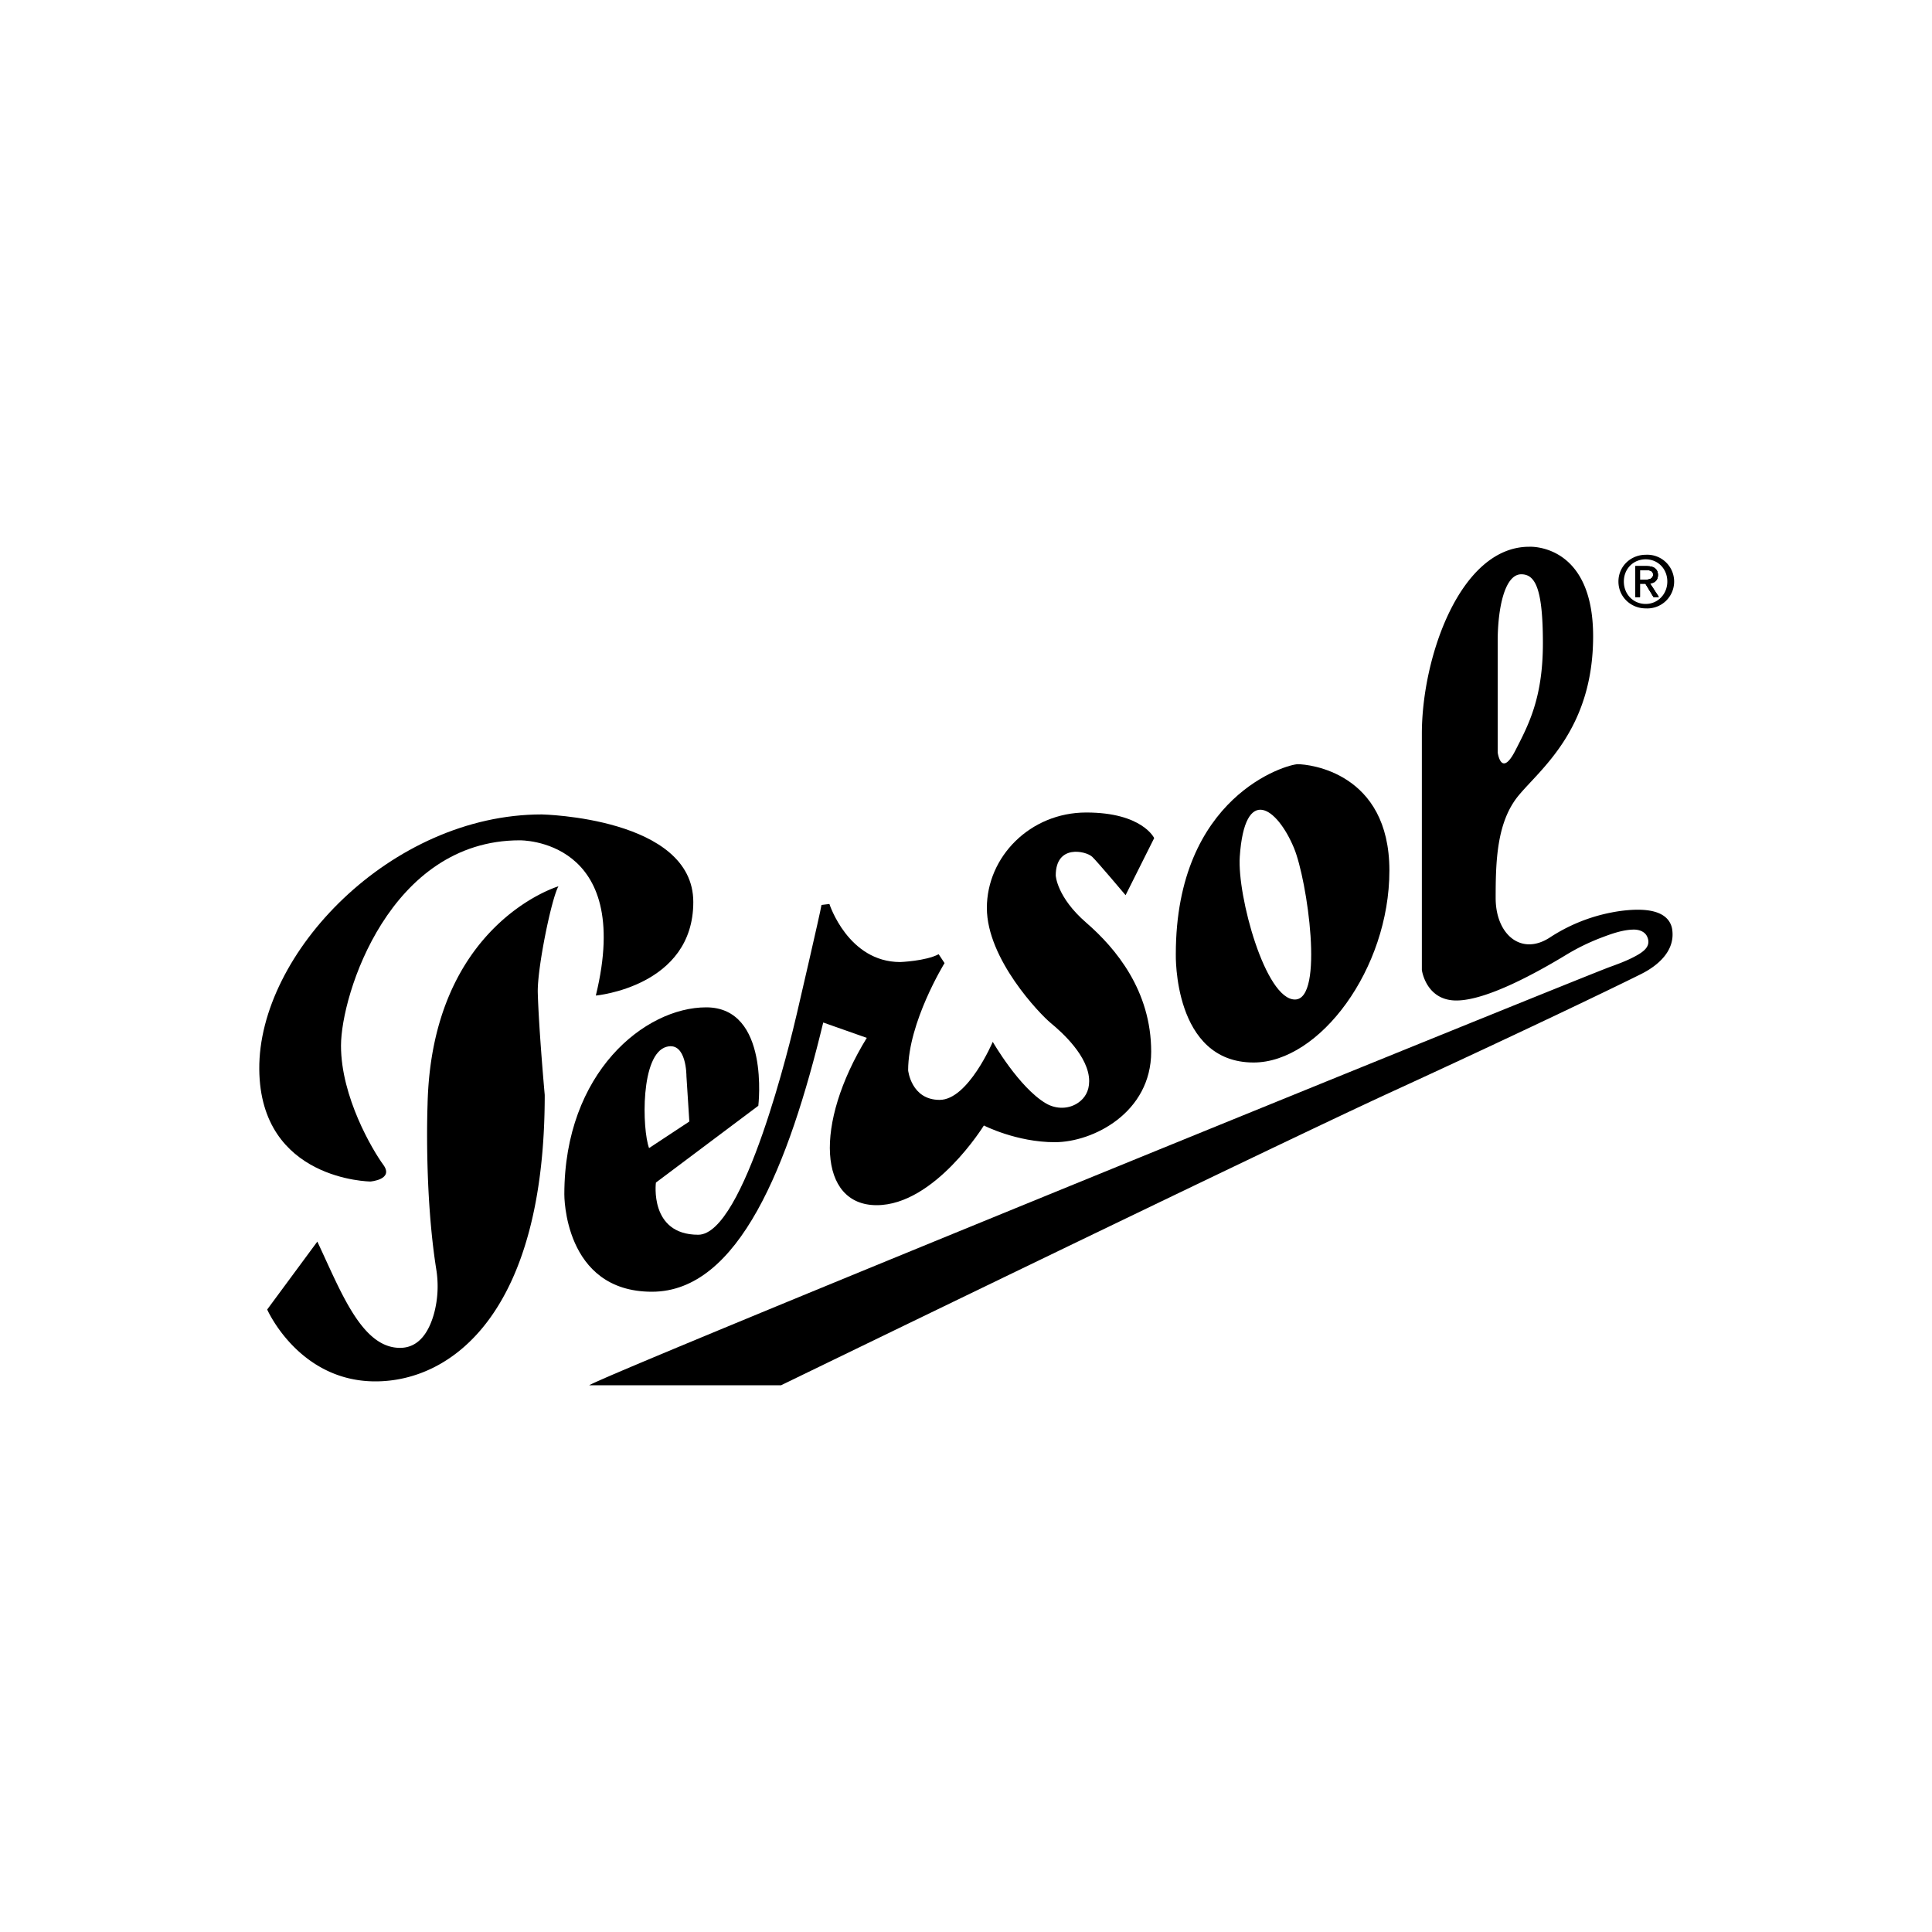 <svg id="af345be7-9ba3-4661-9fb6-288b198f6c4b" data-name="Layer 1" xmlns="http://www.w3.org/2000/svg" viewBox="0 0 2000 2000"><defs><style>.a72b39f6-5ba0-47e7-8ca7-7ae52f9d4e1d{fill-rule:evenodd;}</style></defs><title>PERSOL_SVG</title><path class="a72b39f6-5ba0-47e7-8ca7-7ae52f9d4e1d" d="M1124.5,955.2c-30.6-26.5-31.6-48.9-31.6-48.9,0-32.6,31.2-25.4,37.7-19.4,4.8,4.4,34.6,39.8,34.6,39.8l29.6-59.1s-12.2-26.5-70.3-26.5-102.9,45.8-102.9,98.8,55,110,66.2,119.2,39.7,34.6,39.7,60.1c0,10.8-4.9,17.6-10.6,21.8-10,7.4-23.5,7.5-34.2,1.2-27.8-16.4-55-63.7-55-63.7s-25.5,60.1-55,60.1-32.6-30.6-32.6-30.6c0-49.9,37.7-111,37.7-111l-6.1-9.2c-13.3,7.1-39.8,8.1-39.8,8.1-54,0-73.3-60.1-73.3-60.1l-8.2,1c-1,7.2-25.4,112.1-25.4,112.1-6.3,27.4-54.7,229.3-102.2,229.3-50.9,0-43.8-54-43.8-54l106-79.5s12.2-101.9-54-101.9c-63.2,0-146.8,67.2-146.8,193.6,0,0-1,100.8,90.7,100.8,90,0,141.7-131.3,177.3-278.7l45.1,15.9c-55,89.6-49.9,173.2,10.2,173.2s111-82.5,111-82.5,33.7,17.3,73.4,17.3,99.8-30.6,99.8-93.7S1155.1,981.7,1124.5,955.2ZM671.9,1188.5c-7.2-19.4-9.2-97.8,18.3-104.9,20.7-5.4,20.4,30.5,20.4,30.5l3,46.9Z"/><path class="a72b39f6-5ba0-47e7-8ca7-7ae52f9d4e1d" d="M560.8,843.1c-155.9,0-293.5,143.7-292.4,263.9,1,115.1,115.1,116.1,115.1,116.1s24.5-2,13.3-17.3S353,1135.5,353,1082.5s50.5-212.6,185-212.6c0,0,118.6-2.3,78.8,160.7,0,0,100.9-9.2,100.9-96.8s-156.9-90.7-156.9-90.7Z"/><path class="a72b39f6-5ba0-47e7-8ca7-7ae52f9d4e1d" d="M578.1,917.5s-131.4,38.7-135.5,226.2c0,0-3.6,90.5,9,170.2a109.3,109.3,0,0,1-2.1,45.2c-4.8,17.7-14.7,36.2-35.4,36.2-39.7,0-61.1-58.1-85.6-110l-51.9,70.3s32.6,74.4,112,74.4,175.3-71.4,175.3-296.5c0,0-6.1-67.3-7.2-106-.6-25.4,14.3-97.8,21.4-110Z"/><path class="a72b39f6-5ba0-47e7-8ca7-7ae52f9d4e1d" d="M1343.5,791.1c-11.2,0-126.3,32.7-126.3,196.7,0,0-3,112.1,80.5,112.1,68.3,0,140.6-96.8,140.6-198.7S1354.7,791.1,1343.5,791.1Zm-3,243.6c-30.6,0-59.8-107.1-57.1-147.8,5.1-75.4,38.7-50.9,56.1-9.1C1353.3,911,1371.1,1034.7,1340.5,1034.7Z"/><path class="a72b39f6-5ba0-47e7-8ca7-7ae52f9d4e1d" d="M1731.2,963.3a21,21,0,0,0-3.1-9.2c-5.7-9-17.4-11.6-27.3-12.2s-22,.6-32.6,2.7a177.9,177.9,0,0,0-63.8,25.9c-29.6,19.3-56.1-3.1-56.1-40.8s1-78.4,23.5-105.9,77.4-68.3,77.4-165.1S1583,566,1583,566c-71.3,0-111.1,114.1-111.1,193.6v244.5s4.1,31.6,35.7,31.6,84.5-29.6,113.1-46.9a224.1,224.1,0,0,1,36.1-17.8c10.7-4.1,22.9-8.6,34.6-8.7,5.8,0,12,2.3,14.1,8.2,3.2,8.3-2.7,13.4-9,17.3-9.3,5.6-19.8,9.5-30,13.2-33.6,12.3-1038.2,420.8-1056.5,433H808.6s509.5-247.5,631.7-303.6,226.2-105.9,258.8-122.2C1716.2,999.6,1733.7,984.7,1731.2,963.3ZM1550.4,663.8c0-33.6,7.1-69.3,24.4-69.3,14.3,0,22.4,14.3,22.4,71.3s-15,84.7-28.5,111.1c-14.8,28.8-18.3,2-18.3,2Z"/><path class="a72b39f6-5ba0-47e7-8ca7-7ae52f9d4e1d" d="M1708.1,604c4.7-.6,8.2-3.1,8.2-8.8s-3.7-9.1-11.2-9.1h-12.2V618h4.8V604.2h5.6l8.4,13.8h5.5Zm-10.4-3.9v-9.9h6.6c3.4,0,7,.7,7,4.7s-3.7,5.2-7.8,5.2Z"/><path class="a72b39f6-5ba0-47e7-8ca7-7ae52f9d4e1d" d="M1703.6,574.3c-15.3,0-28.2,11.8-28.2,27.7s12.9,27.8,28.2,27.8a27.8,27.8,0,1,0,0-55.5Zm0,50.9c-12.7,0-22.6-9.9-22.6-23.2s9.9-23,22.6-23,22.4,9.9,22.4,23S1716.1,625.2,1703.6,625.2Z"/><path class="a72b39f6-5ba0-47e7-8ca7-7ae52f9d4e1d" d="M1708.1,604c4.7-.6,8.2-3.1,8.2-8.8s-3.7-9.1-11.2-9.1h-12.2V618h4.8V604.2h5.6l8.4,13.8h5.5Zm-10.4-3.9v-9.9h6.6c3.4,0,7,.7,7,4.7s-3.7,5.2-7.8,5.2Z"/><path class="a72b39f6-5ba0-47e7-8ca7-7ae52f9d4e1d" d="M1708.1,604c4.7-.6,8.2-3.1,8.2-8.8s-3.7-9.1-11.2-9.1h-12.2V618h4.8V604.2h5.6l8.4,13.8h5.5Zm-10.4-3.9v-9.9h6.6c3.4,0,7,.7,7,4.7s-3.7,5.2-7.8,5.2Z"/></svg>